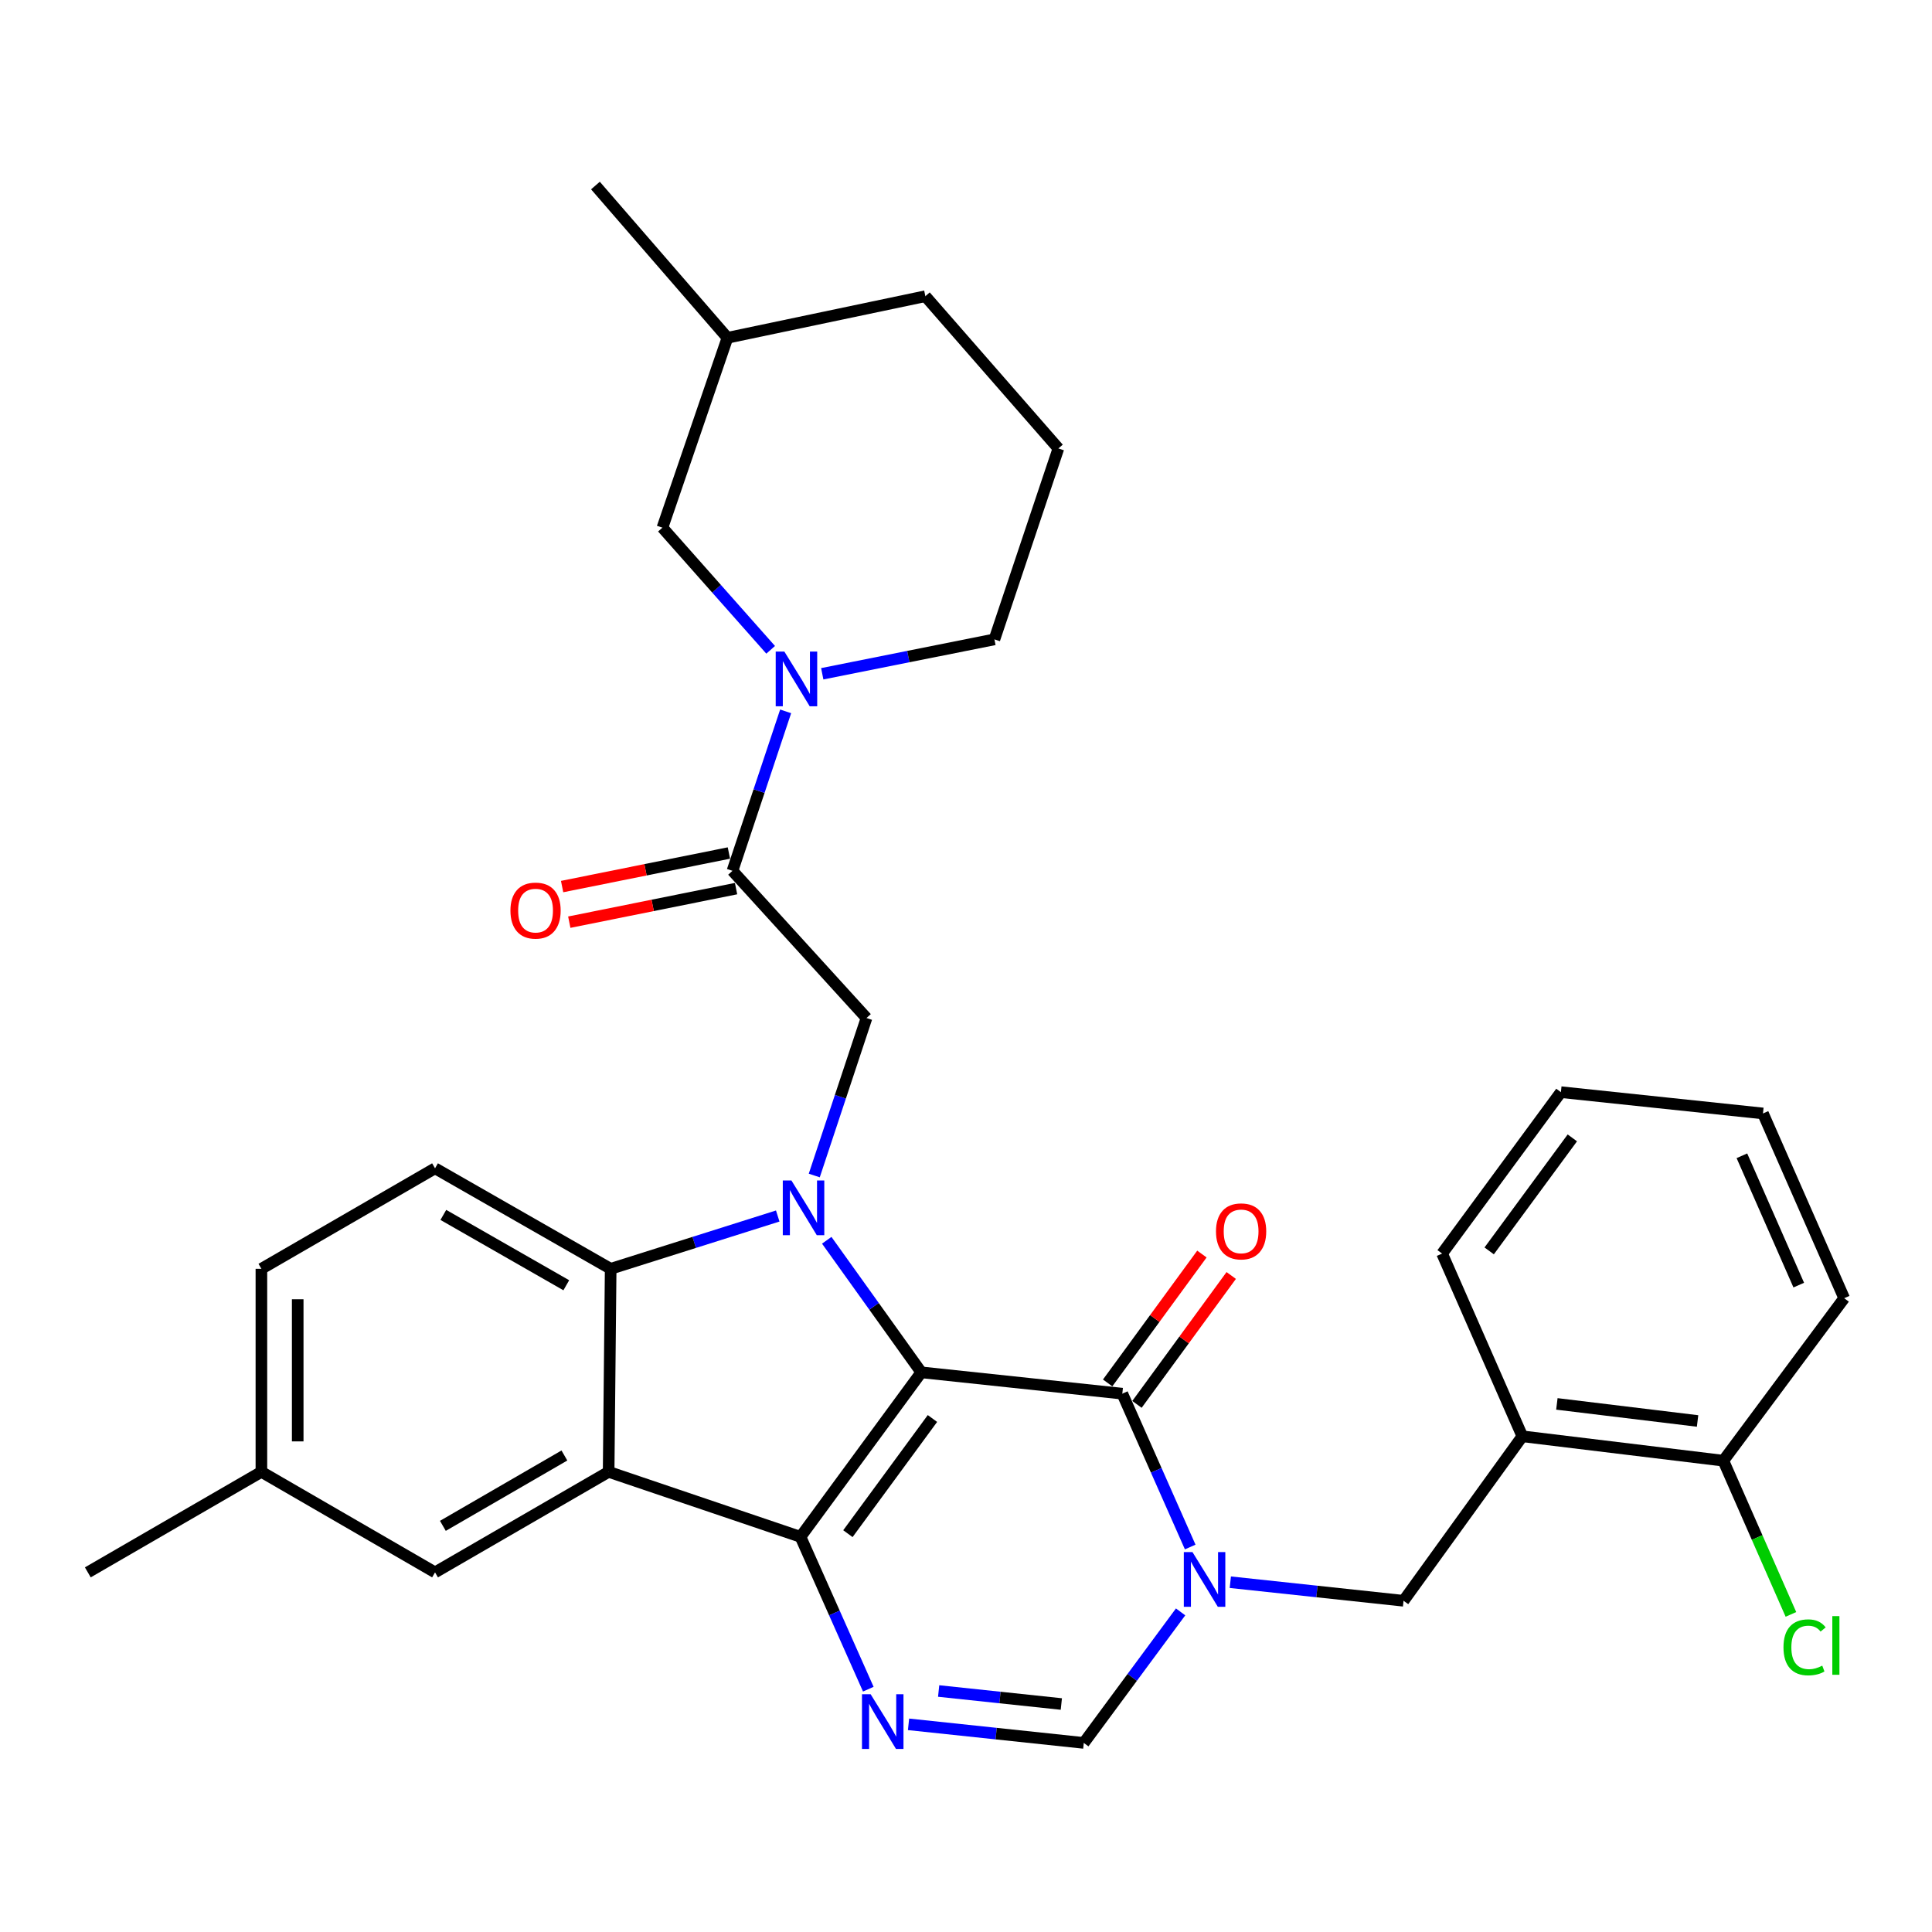 <?xml version='1.0' encoding='iso-8859-1'?>
<svg version='1.1' baseProfile='full'
              xmlns='http://www.w3.org/2000/svg'
                      xmlns:rdkit='http://www.rdkit.org/xml'
                      xmlns:xlink='http://www.w3.org/1999/xlink'
                  xml:space='preserve'
width='1000px' height='1000px' viewBox='0 0 1000 1000'>
<!-- END OF HEADER -->
<rect style='opacity:1.0;fill:#FFFFFF;stroke:none' width='1000' height='1000' x='0' y='0'> </rect>
<path class='bond-0' d='M 476.858,710.32 L 414.344,795.464' style='fill:none;fill-rule:evenodd;stroke:#000000;stroke-width:6px;stroke-linecap:butt;stroke-linejoin:miter;stroke-opacity:1' />
<path class='bond-0' d='M 482.633,734.217 L 438.873,793.818' style='fill:none;fill-rule:evenodd;stroke:#000000;stroke-width:6px;stroke-linecap:butt;stroke-linejoin:miter;stroke-opacity:1' />
<path class='bond-1' d='M 476.858,710.32 L 452.39,676.142' style='fill:none;fill-rule:evenodd;stroke:#000000;stroke-width:6px;stroke-linecap:butt;stroke-linejoin:miter;stroke-opacity:1' />
<path class='bond-1' d='M 452.39,676.142 L 427.921,641.964' style='fill:none;fill-rule:evenodd;stroke:#0000FF;stroke-width:6px;stroke-linecap:butt;stroke-linejoin:miter;stroke-opacity:1' />
<path class='bond-2' d='M 476.858,710.32 L 580.904,721.359' style='fill:none;fill-rule:evenodd;stroke:#000000;stroke-width:6px;stroke-linecap:butt;stroke-linejoin:miter;stroke-opacity:1' />
<path class='bond-3' d='M 414.344,795.464 L 315.028,761.826' style='fill:none;fill-rule:evenodd;stroke:#000000;stroke-width:6px;stroke-linecap:butt;stroke-linejoin:miter;stroke-opacity:1' />
<path class='bond-5' d='M 414.344,795.464 L 431.889,834.891' style='fill:none;fill-rule:evenodd;stroke:#000000;stroke-width:6px;stroke-linecap:butt;stroke-linejoin:miter;stroke-opacity:1' />
<path class='bond-5' d='M 431.889,834.891 L 449.435,874.317' style='fill:none;fill-rule:evenodd;stroke:#0000FF;stroke-width:6px;stroke-linecap:butt;stroke-linejoin:miter;stroke-opacity:1' />
<path class='bond-6' d='M 402.553,629.407 L 359.318,643.071' style='fill:none;fill-rule:evenodd;stroke:#0000FF;stroke-width:6px;stroke-linecap:butt;stroke-linejoin:miter;stroke-opacity:1' />
<path class='bond-6' d='M 359.318,643.071 L 316.083,656.735' style='fill:none;fill-rule:evenodd;stroke:#000000;stroke-width:6px;stroke-linecap:butt;stroke-linejoin:miter;stroke-opacity:1' />
<path class='bond-8' d='M 421.466,608.438 L 434.985,567.681' style='fill:none;fill-rule:evenodd;stroke:#0000FF;stroke-width:6px;stroke-linecap:butt;stroke-linejoin:miter;stroke-opacity:1' />
<path class='bond-8' d='M 434.985,567.681 L 448.504,526.925' style='fill:none;fill-rule:evenodd;stroke:#000000;stroke-width:6px;stroke-linecap:butt;stroke-linejoin:miter;stroke-opacity:1' />
<path class='bond-4' d='M 580.904,721.359 L 598.476,761.045' style='fill:none;fill-rule:evenodd;stroke:#000000;stroke-width:6px;stroke-linecap:butt;stroke-linejoin:miter;stroke-opacity:1' />
<path class='bond-4' d='M 598.476,761.045 L 616.048,800.731' style='fill:none;fill-rule:evenodd;stroke:#0000FF;stroke-width:6px;stroke-linecap:butt;stroke-linejoin:miter;stroke-opacity:1' />
<path class='bond-15' d='M 588.491,726.907 L 612.887,693.549' style='fill:none;fill-rule:evenodd;stroke:#000000;stroke-width:6px;stroke-linecap:butt;stroke-linejoin:miter;stroke-opacity:1' />
<path class='bond-15' d='M 612.887,693.549 L 637.282,660.192' style='fill:none;fill-rule:evenodd;stroke:#FF0000;stroke-width:6px;stroke-linecap:butt;stroke-linejoin:miter;stroke-opacity:1' />
<path class='bond-15' d='M 573.318,715.81 L 597.713,682.453' style='fill:none;fill-rule:evenodd;stroke:#000000;stroke-width:6px;stroke-linecap:butt;stroke-linejoin:miter;stroke-opacity:1' />
<path class='bond-15' d='M 597.713,682.453 L 622.109,649.095' style='fill:none;fill-rule:evenodd;stroke:#FF0000;stroke-width:6px;stroke-linecap:butt;stroke-linejoin:miter;stroke-opacity:1' />
<path class='bond-14' d='M 315.028,761.826 L 225.174,813.855' style='fill:none;fill-rule:evenodd;stroke:#000000;stroke-width:6px;stroke-linecap:butt;stroke-linejoin:miter;stroke-opacity:1' />
<path class='bond-14' d='M 292.13,753.363 L 229.232,789.783' style='fill:none;fill-rule:evenodd;stroke:#000000;stroke-width:6px;stroke-linecap:butt;stroke-linejoin:miter;stroke-opacity:1' />
<path class='bond-32' d='M 315.028,761.826 L 316.083,656.735' style='fill:none;fill-rule:evenodd;stroke:#000000;stroke-width:6px;stroke-linecap:butt;stroke-linejoin:miter;stroke-opacity:1' />
<path class='bond-7' d='M 611.077,834.311 L 586.022,868.221' style='fill:none;fill-rule:evenodd;stroke:#0000FF;stroke-width:6px;stroke-linecap:butt;stroke-linejoin:miter;stroke-opacity:1' />
<path class='bond-7' d='M 586.022,868.221 L 560.968,902.132' style='fill:none;fill-rule:evenodd;stroke:#000000;stroke-width:6px;stroke-linecap:butt;stroke-linejoin:miter;stroke-opacity:1' />
<path class='bond-11' d='M 636.811,818.949 L 681.643,823.754' style='fill:none;fill-rule:evenodd;stroke:#0000FF;stroke-width:6px;stroke-linecap:butt;stroke-linejoin:miter;stroke-opacity:1' />
<path class='bond-11' d='M 681.643,823.754 L 726.474,828.559' style='fill:none;fill-rule:evenodd;stroke:#000000;stroke-width:6px;stroke-linecap:butt;stroke-linejoin:miter;stroke-opacity:1' />
<path class='bond-33' d='M 470.257,892.511 L 515.612,897.321' style='fill:none;fill-rule:evenodd;stroke:#0000FF;stroke-width:6px;stroke-linecap:butt;stroke-linejoin:miter;stroke-opacity:1' />
<path class='bond-33' d='M 515.612,897.321 L 560.968,902.132' style='fill:none;fill-rule:evenodd;stroke:#000000;stroke-width:6px;stroke-linecap:butt;stroke-linejoin:miter;stroke-opacity:1' />
<path class='bond-33' d='M 485.846,875.261 L 517.595,878.628' style='fill:none;fill-rule:evenodd;stroke:#0000FF;stroke-width:6px;stroke-linecap:butt;stroke-linejoin:miter;stroke-opacity:1' />
<path class='bond-33' d='M 517.595,878.628 L 549.344,881.996' style='fill:none;fill-rule:evenodd;stroke:#000000;stroke-width:6px;stroke-linecap:butt;stroke-linejoin:miter;stroke-opacity:1' />
<path class='bond-13' d='M 316.083,656.735 L 225.174,604.717' style='fill:none;fill-rule:evenodd;stroke:#000000;stroke-width:6px;stroke-linecap:butt;stroke-linejoin:miter;stroke-opacity:1' />
<path class='bond-13' d='M 293.11,665.248 L 229.474,628.836' style='fill:none;fill-rule:evenodd;stroke:#000000;stroke-width:6px;stroke-linecap:butt;stroke-linejoin:miter;stroke-opacity:1' />
<path class='bond-9' d='M 448.504,526.925 L 379.129,450.73' style='fill:none;fill-rule:evenodd;stroke:#000000;stroke-width:6px;stroke-linecap:butt;stroke-linejoin:miter;stroke-opacity:1' />
<path class='bond-10' d='M 379.129,450.73 L 392.89,409.461' style='fill:none;fill-rule:evenodd;stroke:#000000;stroke-width:6px;stroke-linecap:butt;stroke-linejoin:miter;stroke-opacity:1' />
<path class='bond-10' d='M 392.89,409.461 L 406.651,368.192' style='fill:none;fill-rule:evenodd;stroke:#0000FF;stroke-width:6px;stroke-linecap:butt;stroke-linejoin:miter;stroke-opacity:1' />
<path class='bond-17' d='M 377.275,441.516 L 334.111,450.202' style='fill:none;fill-rule:evenodd;stroke:#000000;stroke-width:6px;stroke-linecap:butt;stroke-linejoin:miter;stroke-opacity:1' />
<path class='bond-17' d='M 334.111,450.202 L 290.947,458.888' style='fill:none;fill-rule:evenodd;stroke:#FF0000;stroke-width:6px;stroke-linecap:butt;stroke-linejoin:miter;stroke-opacity:1' />
<path class='bond-17' d='M 380.983,459.945 L 337.819,468.63' style='fill:none;fill-rule:evenodd;stroke:#000000;stroke-width:6px;stroke-linecap:butt;stroke-linejoin:miter;stroke-opacity:1' />
<path class='bond-17' d='M 337.819,468.63 L 294.656,477.316' style='fill:none;fill-rule:evenodd;stroke:#FF0000;stroke-width:6px;stroke-linecap:butt;stroke-linejoin:miter;stroke-opacity:1' />
<path class='bond-16' d='M 398.89,336.342 L 370.88,304.732' style='fill:none;fill-rule:evenodd;stroke:#0000FF;stroke-width:6px;stroke-linecap:butt;stroke-linejoin:miter;stroke-opacity:1' />
<path class='bond-16' d='M 370.88,304.732 L 342.87,273.121' style='fill:none;fill-rule:evenodd;stroke:#000000;stroke-width:6px;stroke-linecap:butt;stroke-linejoin:miter;stroke-opacity:1' />
<path class='bond-22' d='M 425.597,348.746 L 470.156,339.84' style='fill:none;fill-rule:evenodd;stroke:#0000FF;stroke-width:6px;stroke-linecap:butt;stroke-linejoin:miter;stroke-opacity:1' />
<path class='bond-22' d='M 470.156,339.84 L 514.715,330.935' style='fill:none;fill-rule:evenodd;stroke:#000000;stroke-width:6px;stroke-linecap:butt;stroke-linejoin:miter;stroke-opacity:1' />
<path class='bond-12' d='M 726.474,828.559 L 787.964,743.425' style='fill:none;fill-rule:evenodd;stroke:#000000;stroke-width:6px;stroke-linecap:butt;stroke-linejoin:miter;stroke-opacity:1' />
<path class='bond-18' d='M 787.964,743.425 L 892,756.051' style='fill:none;fill-rule:evenodd;stroke:#000000;stroke-width:6px;stroke-linecap:butt;stroke-linejoin:miter;stroke-opacity:1' />
<path class='bond-18' d='M 805.834,726.658 L 878.66,735.496' style='fill:none;fill-rule:evenodd;stroke:#000000;stroke-width:6px;stroke-linecap:butt;stroke-linejoin:miter;stroke-opacity:1' />
<path class='bond-24' d='M 787.964,743.425 L 746.431,648.851' style='fill:none;fill-rule:evenodd;stroke:#000000;stroke-width:6px;stroke-linecap:butt;stroke-linejoin:miter;stroke-opacity:1' />
<path class='bond-20' d='M 225.174,604.717 L 135.298,656.735' style='fill:none;fill-rule:evenodd;stroke:#000000;stroke-width:6px;stroke-linecap:butt;stroke-linejoin:miter;stroke-opacity:1' />
<path class='bond-19' d='M 225.174,813.855 L 135.298,761.826' style='fill:none;fill-rule:evenodd;stroke:#000000;stroke-width:6px;stroke-linecap:butt;stroke-linejoin:miter;stroke-opacity:1' />
<path class='bond-23' d='M 342.87,273.121 L 376.518,174.839' style='fill:none;fill-rule:evenodd;stroke:#000000;stroke-width:6px;stroke-linecap:butt;stroke-linejoin:miter;stroke-opacity:1' />
<path class='bond-21' d='M 892,756.051 L 909.49,795.83' style='fill:none;fill-rule:evenodd;stroke:#000000;stroke-width:6px;stroke-linecap:butt;stroke-linejoin:miter;stroke-opacity:1' />
<path class='bond-21' d='M 909.49,795.83 L 926.979,835.609' style='fill:none;fill-rule:evenodd;stroke:#00CC00;stroke-width:6px;stroke-linecap:butt;stroke-linejoin:miter;stroke-opacity:1' />
<path class='bond-26' d='M 892,756.051 L 954.545,671.951' style='fill:none;fill-rule:evenodd;stroke:#000000;stroke-width:6px;stroke-linecap:butt;stroke-linejoin:miter;stroke-opacity:1' />
<path class='bond-28' d='M 135.298,761.826 L 45.455,813.855' style='fill:none;fill-rule:evenodd;stroke:#000000;stroke-width:6px;stroke-linecap:butt;stroke-linejoin:miter;stroke-opacity:1' />
<path class='bond-34' d='M 135.298,761.826 L 135.298,656.735' style='fill:none;fill-rule:evenodd;stroke:#000000;stroke-width:6px;stroke-linecap:butt;stroke-linejoin:miter;stroke-opacity:1' />
<path class='bond-34' d='M 154.096,746.063 L 154.096,672.499' style='fill:none;fill-rule:evenodd;stroke:#000000;stroke-width:6px;stroke-linecap:butt;stroke-linejoin:miter;stroke-opacity:1' />
<path class='bond-25' d='M 514.715,330.935 L 547.83,232.12' style='fill:none;fill-rule:evenodd;stroke:#000000;stroke-width:6px;stroke-linecap:butt;stroke-linejoin:miter;stroke-opacity:1' />
<path class='bond-29' d='M 376.518,174.839 L 308.198,96.034' style='fill:none;fill-rule:evenodd;stroke:#000000;stroke-width:6px;stroke-linecap:butt;stroke-linejoin:miter;stroke-opacity:1' />
<path class='bond-36' d='M 376.518,174.839 L 478.967,153.315' style='fill:none;fill-rule:evenodd;stroke:#000000;stroke-width:6px;stroke-linecap:butt;stroke-linejoin:miter;stroke-opacity:1' />
<path class='bond-30' d='M 746.431,648.851 L 807.921,565.294' style='fill:none;fill-rule:evenodd;stroke:#000000;stroke-width:6px;stroke-linecap:butt;stroke-linejoin:miter;stroke-opacity:1' />
<path class='bond-30' d='M 770.795,647.459 L 813.838,588.969' style='fill:none;fill-rule:evenodd;stroke:#000000;stroke-width:6px;stroke-linecap:butt;stroke-linejoin:miter;stroke-opacity:1' />
<path class='bond-27' d='M 547.83,232.12 L 478.967,153.315' style='fill:none;fill-rule:evenodd;stroke:#000000;stroke-width:6px;stroke-linecap:butt;stroke-linejoin:miter;stroke-opacity:1' />
<path class='bond-35' d='M 954.545,671.951 L 912.511,576.322' style='fill:none;fill-rule:evenodd;stroke:#000000;stroke-width:6px;stroke-linecap:butt;stroke-linejoin:miter;stroke-opacity:1' />
<path class='bond-35' d='M 931.031,665.171 L 901.607,598.23' style='fill:none;fill-rule:evenodd;stroke:#000000;stroke-width:6px;stroke-linecap:butt;stroke-linejoin:miter;stroke-opacity:1' />
<path class='bond-31' d='M 807.921,565.294 L 912.511,576.322' style='fill:none;fill-rule:evenodd;stroke:#000000;stroke-width:6px;stroke-linecap:butt;stroke-linejoin:miter;stroke-opacity:1' />
<path  class='atom-2' d='M 409.65 611.026
L 418.93 626.026
Q 419.85 627.506, 421.33 630.186
Q 422.81 632.866, 422.89 633.026
L 422.89 611.026
L 426.65 611.026
L 426.65 639.346
L 422.77 639.346
L 412.81 622.946
Q 411.65 621.026, 410.41 618.826
Q 409.21 616.626, 408.85 615.946
L 408.85 639.346
L 405.17 639.346
L 405.17 611.026
L 409.65 611.026
' fill='#0000FF'/>
<path  class='atom-5' d='M 617.222 803.361
L 626.502 818.361
Q 627.422 819.841, 628.902 822.521
Q 630.382 825.201, 630.462 825.361
L 630.462 803.361
L 634.222 803.361
L 634.222 831.681
L 630.342 831.681
L 620.382 815.281
Q 619.222 813.361, 617.982 811.161
Q 616.782 808.961, 616.422 808.281
L 616.422 831.681
L 612.742 831.681
L 612.742 803.361
L 617.222 803.361
' fill='#0000FF'/>
<path  class='atom-6' d='M 450.64 876.934
L 459.92 891.934
Q 460.84 893.414, 462.32 896.094
Q 463.8 898.774, 463.88 898.934
L 463.88 876.934
L 467.64 876.934
L 467.64 905.254
L 463.76 905.254
L 453.8 888.854
Q 452.64 886.934, 451.4 884.734
Q 450.2 882.534, 449.84 881.854
L 449.84 905.254
L 446.16 905.254
L 446.16 876.934
L 450.64 876.934
' fill='#0000FF'/>
<path  class='atom-11' d='M 405.985 337.254
L 415.265 352.254
Q 416.185 353.734, 417.665 356.414
Q 419.145 359.094, 419.225 359.254
L 419.225 337.254
L 422.985 337.254
L 422.985 365.574
L 419.105 365.574
L 409.145 349.174
Q 407.985 347.254, 406.745 345.054
Q 405.545 342.854, 405.185 342.174
L 405.185 365.574
L 401.505 365.574
L 401.505 337.254
L 405.985 337.254
' fill='#0000FF'/>
<path  class='atom-16' d='M 629.395 637.359
Q 629.395 630.559, 632.755 626.759
Q 636.115 622.959, 642.395 622.959
Q 648.675 622.959, 652.035 626.759
Q 655.395 630.559, 655.395 637.359
Q 655.395 644.239, 651.995 648.159
Q 648.595 652.039, 642.395 652.039
Q 636.155 652.039, 632.755 648.159
Q 629.395 644.279, 629.395 637.359
M 642.395 648.839
Q 646.715 648.839, 649.035 645.959
Q 651.395 643.039, 651.395 637.359
Q 651.395 631.799, 649.035 628.999
Q 646.715 626.159, 642.395 626.159
Q 638.075 626.159, 635.715 628.959
Q 633.395 631.759, 633.395 637.359
Q 633.395 643.079, 635.715 645.959
Q 638.075 648.839, 642.395 648.839
' fill='#FF0000'/>
<path  class='atom-18' d='M 264.202 471.321
Q 264.202 464.521, 267.562 460.721
Q 270.922 456.921, 277.202 456.921
Q 283.482 456.921, 286.842 460.721
Q 290.202 464.521, 290.202 471.321
Q 290.202 478.201, 286.802 482.121
Q 283.402 486.001, 277.202 486.001
Q 270.962 486.001, 267.562 482.121
Q 264.202 478.241, 264.202 471.321
M 277.202 482.801
Q 281.522 482.801, 283.842 479.921
Q 286.202 477.001, 286.202 471.321
Q 286.202 465.761, 283.842 462.961
Q 281.522 460.121, 277.202 460.121
Q 272.882 460.121, 270.522 462.921
Q 268.202 465.721, 268.202 471.321
Q 268.202 477.041, 270.522 479.921
Q 272.882 482.801, 277.202 482.801
' fill='#FF0000'/>
<path  class='atom-22' d='M 923.125 852.661
Q 923.125 845.621, 926.405 841.941
Q 929.725 838.221, 936.005 838.221
Q 941.845 838.221, 944.965 842.341
L 942.325 844.501
Q 940.045 841.501, 936.005 841.501
Q 931.725 841.501, 929.445 844.381
Q 927.205 847.221, 927.205 852.661
Q 927.205 858.261, 929.525 861.141
Q 931.885 864.021, 936.445 864.021
Q 939.565 864.021, 943.205 862.141
L 944.325 865.141
Q 942.845 866.101, 940.605 866.661
Q 938.365 867.221, 935.885 867.221
Q 929.725 867.221, 926.405 863.461
Q 923.125 859.701, 923.125 852.661
' fill='#00CC00'/>
<path  class='atom-22' d='M 948.405 836.501
L 952.085 836.501
L 952.085 866.861
L 948.405 866.861
L 948.405 836.501
' fill='#00CC00'/>
</svg>
